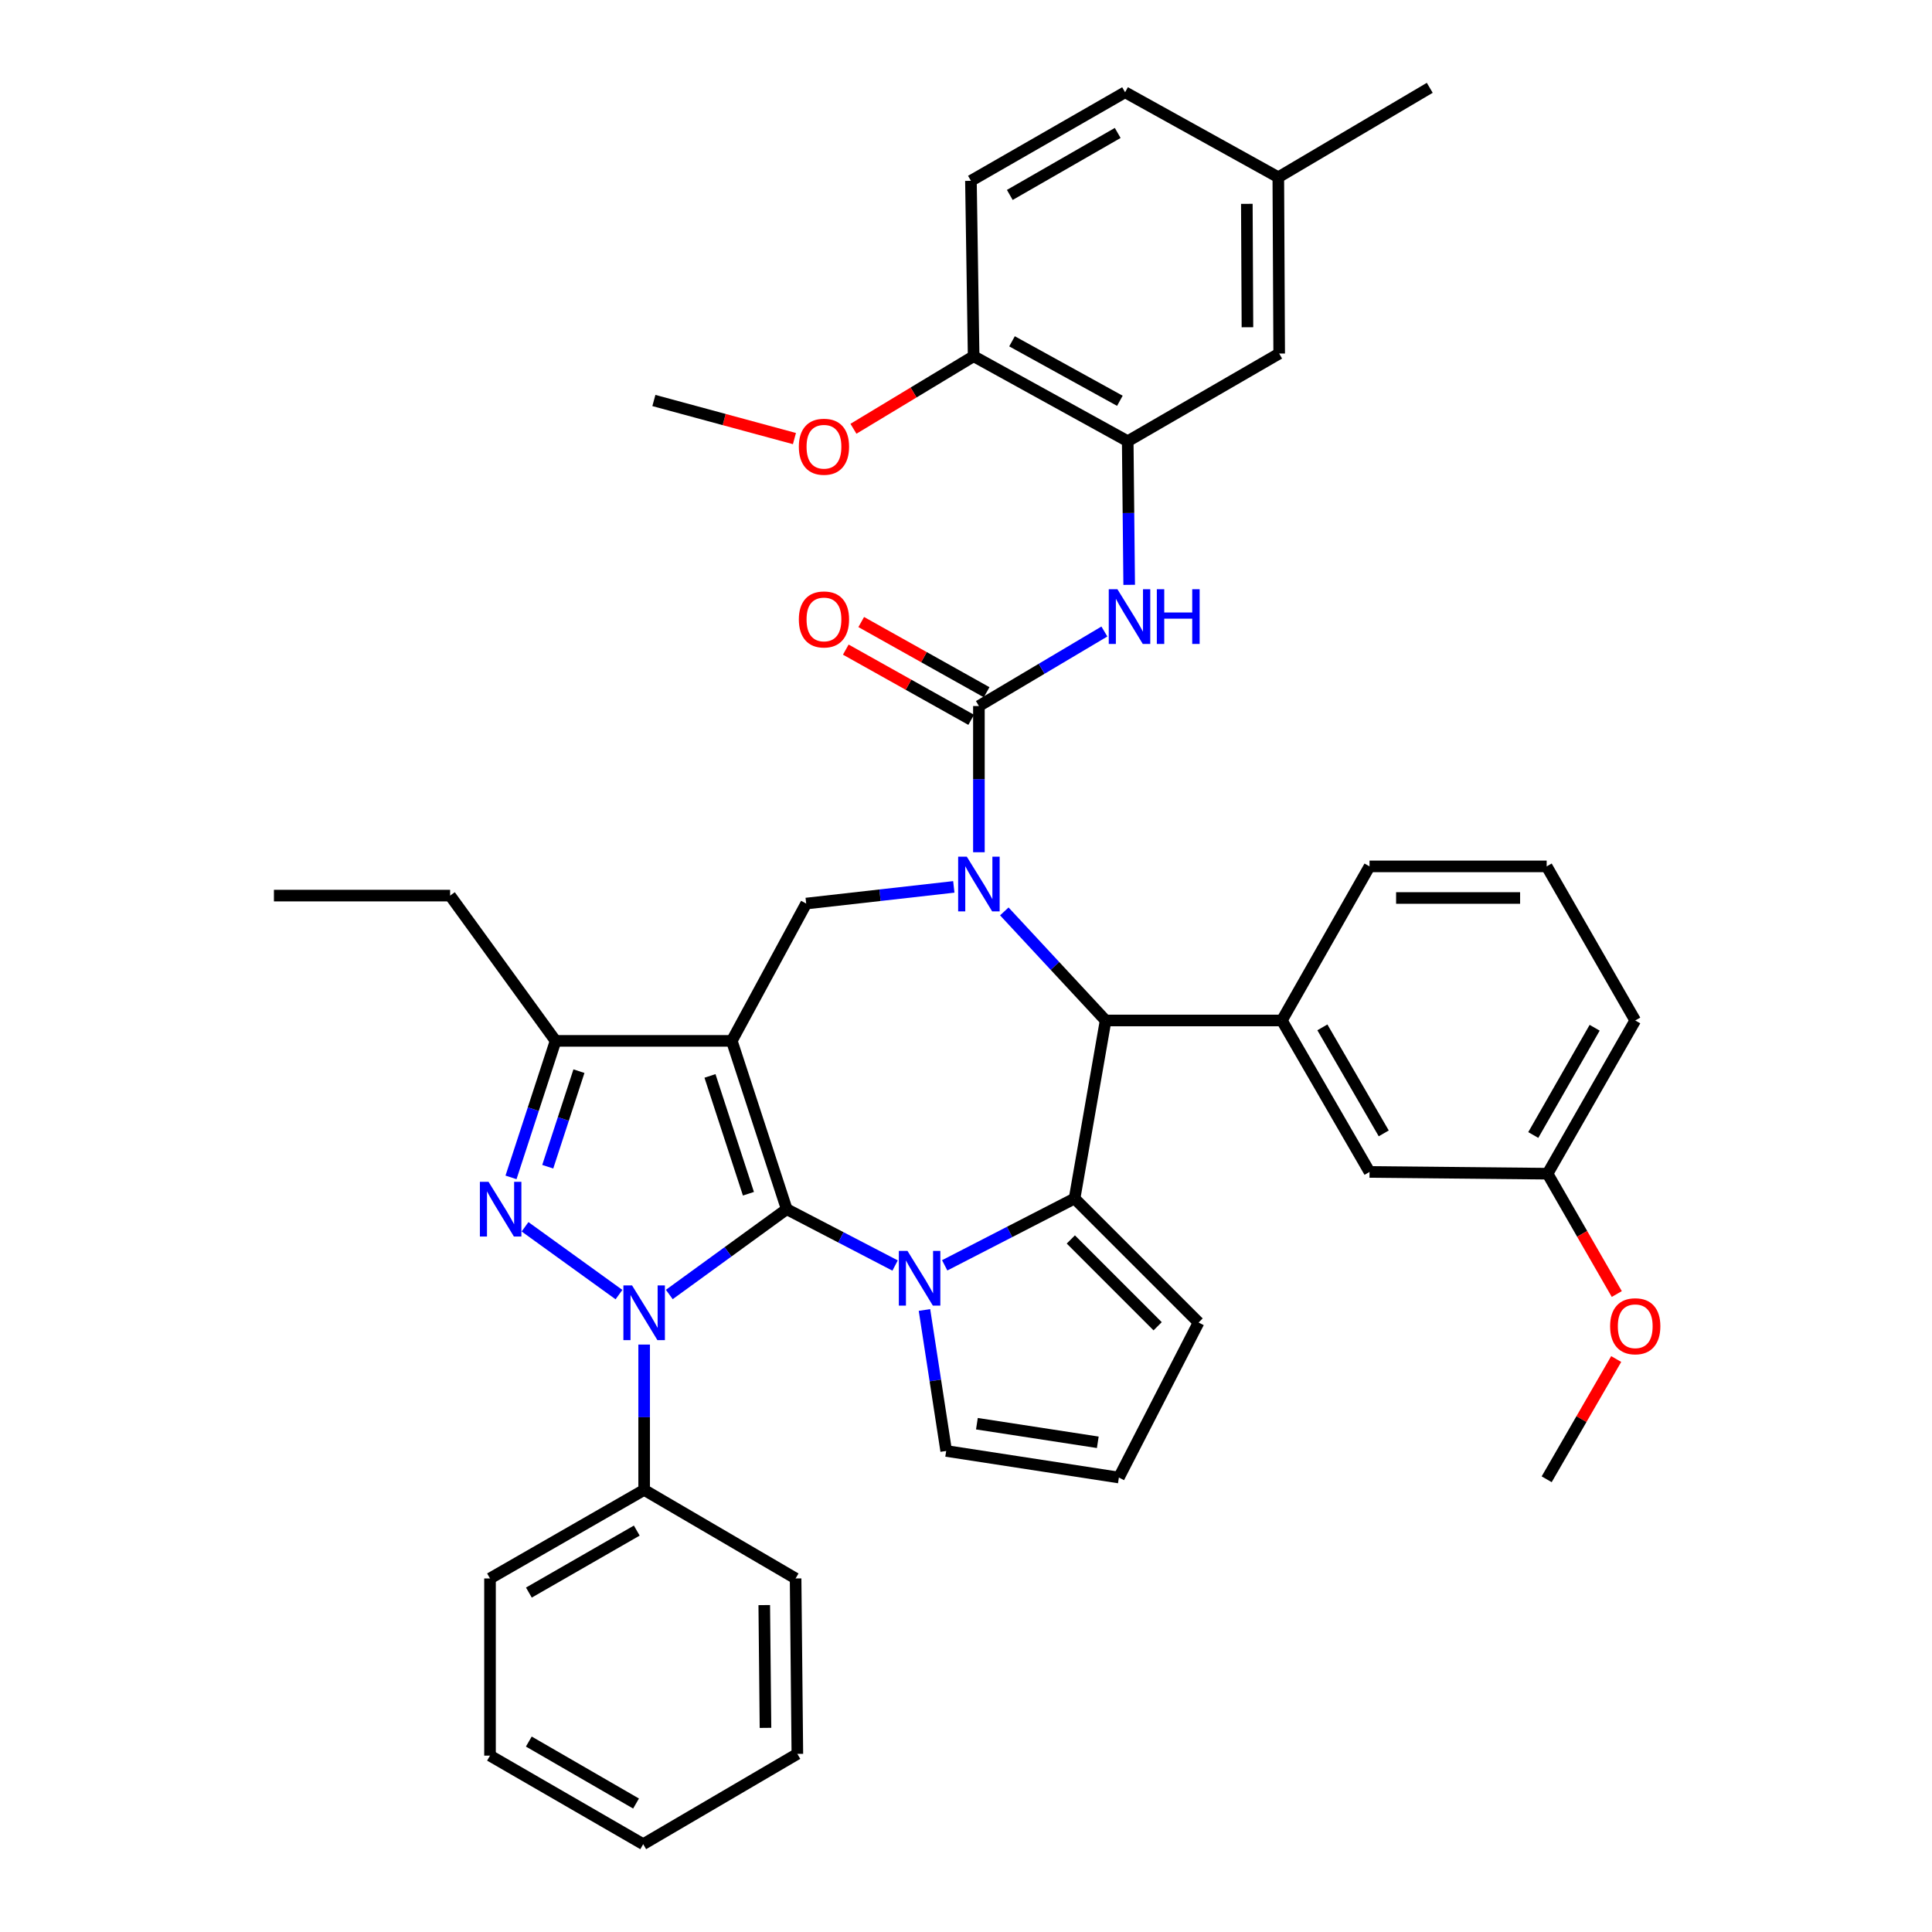 <?xml version='1.0' encoding='iso-8859-1'?>
<svg version='1.1' baseProfile='full'
              xmlns='http://www.w3.org/2000/svg'
                      xmlns:rdkit='http://www.rdkit.org/xml'
                      xmlns:xlink='http://www.w3.org/1999/xlink'
                  xml:space='preserve'
width='1000px' height='1000px' viewBox='0 0 1000 1000'>
<!-- END OF HEADER -->
<rect style='opacity:1.0;fill:#FFFFFF;stroke:none' width='1000' height='1000' x='0' y='0'> </rect>
<path class='bond-0' d='M 407.203,625.87 L 378.773,538.754' style='fill:none;fill-rule:evenodd;stroke:#000000;stroke-width:6px;stroke-linecap:butt;stroke-linejoin:miter;stroke-opacity:1' />
<path class='bond-0' d='M 387.386,617.878 L 367.485,556.897' style='fill:none;fill-rule:evenodd;stroke:#000000;stroke-width:6px;stroke-linecap:butt;stroke-linejoin:miter;stroke-opacity:1' />
<path class='bond-1' d='M 407.203,625.87 L 376.817,647.951' style='fill:none;fill-rule:evenodd;stroke:#000000;stroke-width:6px;stroke-linecap:butt;stroke-linejoin:miter;stroke-opacity:1' />
<path class='bond-1' d='M 376.817,647.951 L 346.432,670.031' style='fill:none;fill-rule:evenodd;stroke:#0000FF;stroke-width:6px;stroke-linecap:butt;stroke-linejoin:miter;stroke-opacity:1' />
<path class='bond-2' d='M 407.203,625.87 L 435.251,640.452' style='fill:none;fill-rule:evenodd;stroke:#000000;stroke-width:6px;stroke-linecap:butt;stroke-linejoin:miter;stroke-opacity:1' />
<path class='bond-2' d='M 435.251,640.452 L 463.299,655.034' style='fill:none;fill-rule:evenodd;stroke:#0000FF;stroke-width:6px;stroke-linecap:butt;stroke-linejoin:miter;stroke-opacity:1' />
<path class='bond-8' d='M 378.773,538.754 L 287.568,538.754' style='fill:none;fill-rule:evenodd;stroke:#000000;stroke-width:6px;stroke-linecap:butt;stroke-linejoin:miter;stroke-opacity:1' />
<path class='bond-9' d='M 378.773,538.754 L 417.282,467.68' style='fill:none;fill-rule:evenodd;stroke:#000000;stroke-width:6px;stroke-linecap:butt;stroke-linejoin:miter;stroke-opacity:1' />
<path class='bond-4' d='M 320.381,670.087 L 271.758,634.986' style='fill:none;fill-rule:evenodd;stroke:#0000FF;stroke-width:6px;stroke-linecap:butt;stroke-linejoin:miter;stroke-opacity:1' />
<path class='bond-15' d='M 333.411,695.945 L 333.411,733.558' style='fill:none;fill-rule:evenodd;stroke:#0000FF;stroke-width:6px;stroke-linecap:butt;stroke-linejoin:miter;stroke-opacity:1' />
<path class='bond-15' d='M 333.411,733.558 L 333.411,771.171' style='fill:none;fill-rule:evenodd;stroke:#000000;stroke-width:6px;stroke-linecap:butt;stroke-linejoin:miter;stroke-opacity:1' />
<path class='bond-5' d='M 488.972,654.937 L 522.583,637.641' style='fill:none;fill-rule:evenodd;stroke:#0000FF;stroke-width:6px;stroke-linecap:butt;stroke-linejoin:miter;stroke-opacity:1' />
<path class='bond-5' d='M 522.583,637.641 L 556.194,620.344' style='fill:none;fill-rule:evenodd;stroke:#000000;stroke-width:6px;stroke-linecap:butt;stroke-linejoin:miter;stroke-opacity:1' />
<path class='bond-13' d='M 478.507,678.046 L 484.127,714.529' style='fill:none;fill-rule:evenodd;stroke:#0000FF;stroke-width:6px;stroke-linecap:butt;stroke-linejoin:miter;stroke-opacity:1' />
<path class='bond-13' d='M 484.127,714.529 L 489.746,751.012' style='fill:none;fill-rule:evenodd;stroke:#000000;stroke-width:6px;stroke-linecap:butt;stroke-linejoin:miter;stroke-opacity:1' />
<path class='bond-3' d='M 493.69,459.05 L 455.486,463.365' style='fill:none;fill-rule:evenodd;stroke:#0000FF;stroke-width:6px;stroke-linecap:butt;stroke-linejoin:miter;stroke-opacity:1' />
<path class='bond-3' d='M 455.486,463.365 L 417.282,467.68' style='fill:none;fill-rule:evenodd;stroke:#000000;stroke-width:6px;stroke-linecap:butt;stroke-linejoin:miter;stroke-opacity:1' />
<path class='bond-6' d='M 506.679,441.119 L 506.679,403.28' style='fill:none;fill-rule:evenodd;stroke:#0000FF;stroke-width:6px;stroke-linecap:butt;stroke-linejoin:miter;stroke-opacity:1' />
<path class='bond-6' d='M 506.679,403.28 L 506.679,365.441' style='fill:none;fill-rule:evenodd;stroke:#000000;stroke-width:6px;stroke-linecap:butt;stroke-linejoin:miter;stroke-opacity:1' />
<path class='bond-42' d='M 519.828,471.74 L 546.046,499.967' style='fill:none;fill-rule:evenodd;stroke:#0000FF;stroke-width:6px;stroke-linecap:butt;stroke-linejoin:miter;stroke-opacity:1' />
<path class='bond-42' d='M 546.046,499.967 L 572.263,528.193' style='fill:none;fill-rule:evenodd;stroke:#000000;stroke-width:6px;stroke-linecap:butt;stroke-linejoin:miter;stroke-opacity:1' />
<path class='bond-40' d='M 264.5,609.419 L 276.034,574.087' style='fill:none;fill-rule:evenodd;stroke:#0000FF;stroke-width:6px;stroke-linecap:butt;stroke-linejoin:miter;stroke-opacity:1' />
<path class='bond-40' d='M 276.034,574.087 L 287.568,538.754' style='fill:none;fill-rule:evenodd;stroke:#000000;stroke-width:6px;stroke-linecap:butt;stroke-linejoin:miter;stroke-opacity:1' />
<path class='bond-40' d='M 283.512,603.896 L 291.586,579.163' style='fill:none;fill-rule:evenodd;stroke:#0000FF;stroke-width:6px;stroke-linecap:butt;stroke-linejoin:miter;stroke-opacity:1' />
<path class='bond-40' d='M 291.586,579.163 L 299.66,554.431' style='fill:none;fill-rule:evenodd;stroke:#000000;stroke-width:6px;stroke-linecap:butt;stroke-linejoin:miter;stroke-opacity:1' />
<path class='bond-7' d='M 556.194,620.344 L 572.263,528.193' style='fill:none;fill-rule:evenodd;stroke:#000000;stroke-width:6px;stroke-linecap:butt;stroke-linejoin:miter;stroke-opacity:1' />
<path class='bond-14' d='M 556.194,620.344 L 620.388,684.528' style='fill:none;fill-rule:evenodd;stroke:#000000;stroke-width:6px;stroke-linecap:butt;stroke-linejoin:miter;stroke-opacity:1' />
<path class='bond-14' d='M 554.256,641.54 L 599.192,686.47' style='fill:none;fill-rule:evenodd;stroke:#000000;stroke-width:6px;stroke-linecap:butt;stroke-linejoin:miter;stroke-opacity:1' />
<path class='bond-10' d='M 506.679,365.441 L 539.152,346.155' style='fill:none;fill-rule:evenodd;stroke:#000000;stroke-width:6px;stroke-linecap:butt;stroke-linejoin:miter;stroke-opacity:1' />
<path class='bond-10' d='M 539.152,346.155 L 571.626,326.868' style='fill:none;fill-rule:evenodd;stroke:#0000FF;stroke-width:6px;stroke-linecap:butt;stroke-linejoin:miter;stroke-opacity:1' />
<path class='bond-16' d='M 510.675,358.304 L 478.225,340.134' style='fill:none;fill-rule:evenodd;stroke:#000000;stroke-width:6px;stroke-linecap:butt;stroke-linejoin:miter;stroke-opacity:1' />
<path class='bond-16' d='M 478.225,340.134 L 445.774,321.963' style='fill:none;fill-rule:evenodd;stroke:#FF0000;stroke-width:6px;stroke-linecap:butt;stroke-linejoin:miter;stroke-opacity:1' />
<path class='bond-16' d='M 502.682,372.579 L 470.232,354.408' style='fill:none;fill-rule:evenodd;stroke:#000000;stroke-width:6px;stroke-linecap:butt;stroke-linejoin:miter;stroke-opacity:1' />
<path class='bond-16' d='M 470.232,354.408 L 437.781,336.237' style='fill:none;fill-rule:evenodd;stroke:#FF0000;stroke-width:6px;stroke-linecap:butt;stroke-linejoin:miter;stroke-opacity:1' />
<path class='bond-11' d='M 572.263,528.193 L 663.496,528.193' style='fill:none;fill-rule:evenodd;stroke:#000000;stroke-width:6px;stroke-linecap:butt;stroke-linejoin:miter;stroke-opacity:1' />
<path class='bond-26' d='M 287.568,538.754 L 232.981,463.563' style='fill:none;fill-rule:evenodd;stroke:#000000;stroke-width:6px;stroke-linecap:butt;stroke-linejoin:miter;stroke-opacity:1' />
<path class='bond-12' d='M 584.465,302.714 L 584.085,265.544' style='fill:none;fill-rule:evenodd;stroke:#0000FF;stroke-width:6px;stroke-linecap:butt;stroke-linejoin:miter;stroke-opacity:1' />
<path class='bond-12' d='M 584.085,265.544 L 583.706,228.374' style='fill:none;fill-rule:evenodd;stroke:#000000;stroke-width:6px;stroke-linecap:butt;stroke-linejoin:miter;stroke-opacity:1' />
<path class='bond-18' d='M 663.496,528.193 L 708.867,606.593' style='fill:none;fill-rule:evenodd;stroke:#000000;stroke-width:6px;stroke-linecap:butt;stroke-linejoin:miter;stroke-opacity:1' />
<path class='bond-18' d='M 684.461,531.759 L 716.221,586.638' style='fill:none;fill-rule:evenodd;stroke:#000000;stroke-width:6px;stroke-linecap:butt;stroke-linejoin:miter;stroke-opacity:1' />
<path class='bond-25' d='M 663.496,528.193 L 708.867,448.44' style='fill:none;fill-rule:evenodd;stroke:#000000;stroke-width:6px;stroke-linecap:butt;stroke-linejoin:miter;stroke-opacity:1' />
<path class='bond-19' d='M 583.706,228.374 L 503.952,184.385' style='fill:none;fill-rule:evenodd;stroke:#000000;stroke-width:6px;stroke-linecap:butt;stroke-linejoin:miter;stroke-opacity:1' />
<path class='bond-19' d='M 579.644,207.451 L 523.816,176.658' style='fill:none;fill-rule:evenodd;stroke:#000000;stroke-width:6px;stroke-linecap:butt;stroke-linejoin:miter;stroke-opacity:1' />
<path class='bond-20' d='M 583.706,228.374 L 662.105,182.994' style='fill:none;fill-rule:evenodd;stroke:#000000;stroke-width:6px;stroke-linecap:butt;stroke-linejoin:miter;stroke-opacity:1' />
<path class='bond-17' d='M 489.746,751.012 L 579.134,764.764' style='fill:none;fill-rule:evenodd;stroke:#000000;stroke-width:6px;stroke-linecap:butt;stroke-linejoin:miter;stroke-opacity:1' />
<path class='bond-17' d='M 505.642,736.906 L 568.213,746.532' style='fill:none;fill-rule:evenodd;stroke:#000000;stroke-width:6px;stroke-linecap:butt;stroke-linejoin:miter;stroke-opacity:1' />
<path class='bond-41' d='M 620.388,684.528 L 579.134,764.764' style='fill:none;fill-rule:evenodd;stroke:#000000;stroke-width:6px;stroke-linecap:butt;stroke-linejoin:miter;stroke-opacity:1' />
<path class='bond-30' d='M 333.411,771.171 L 253.63,817.006' style='fill:none;fill-rule:evenodd;stroke:#000000;stroke-width:6px;stroke-linecap:butt;stroke-linejoin:miter;stroke-opacity:1' />
<path class='bond-30' d='M 329.594,792.232 L 273.747,824.316' style='fill:none;fill-rule:evenodd;stroke:#000000;stroke-width:6px;stroke-linecap:butt;stroke-linejoin:miter;stroke-opacity:1' />
<path class='bond-31' d='M 333.411,771.171 L 411.802,817.006' style='fill:none;fill-rule:evenodd;stroke:#000000;stroke-width:6px;stroke-linecap:butt;stroke-linejoin:miter;stroke-opacity:1' />
<path class='bond-23' d='M 708.867,606.593 L 801.008,607.501' style='fill:none;fill-rule:evenodd;stroke:#000000;stroke-width:6px;stroke-linecap:butt;stroke-linejoin:miter;stroke-opacity:1' />
<path class='bond-21' d='M 503.952,184.385 L 502.553,93.588' style='fill:none;fill-rule:evenodd;stroke:#000000;stroke-width:6px;stroke-linecap:butt;stroke-linejoin:miter;stroke-opacity:1' />
<path class='bond-27' d='M 503.952,184.385 L 472.847,203.16' style='fill:none;fill-rule:evenodd;stroke:#000000;stroke-width:6px;stroke-linecap:butt;stroke-linejoin:miter;stroke-opacity:1' />
<path class='bond-27' d='M 472.847,203.16 L 441.742,221.934' style='fill:none;fill-rule:evenodd;stroke:#FF0000;stroke-width:6px;stroke-linecap:butt;stroke-linejoin:miter;stroke-opacity:1' />
<path class='bond-22' d='M 662.105,182.994 L 661.651,91.743' style='fill:none;fill-rule:evenodd;stroke:#000000;stroke-width:6px;stroke-linecap:butt;stroke-linejoin:miter;stroke-opacity:1' />
<path class='bond-22' d='M 645.677,169.388 L 645.359,105.513' style='fill:none;fill-rule:evenodd;stroke:#000000;stroke-width:6px;stroke-linecap:butt;stroke-linejoin:miter;stroke-opacity:1' />
<path class='bond-45' d='M 502.553,93.588 L 582.342,47.754' style='fill:none;fill-rule:evenodd;stroke:#000000;stroke-width:6px;stroke-linecap:butt;stroke-linejoin:miter;stroke-opacity:1' />
<path class='bond-45' d='M 522.67,100.899 L 578.523,68.815' style='fill:none;fill-rule:evenodd;stroke:#000000;stroke-width:6px;stroke-linecap:butt;stroke-linejoin:miter;stroke-opacity:1' />
<path class='bond-24' d='M 661.651,91.743 L 582.342,47.754' style='fill:none;fill-rule:evenodd;stroke:#000000;stroke-width:6px;stroke-linecap:butt;stroke-linejoin:miter;stroke-opacity:1' />
<path class='bond-33' d='M 661.651,91.743 L 740.041,45.455' style='fill:none;fill-rule:evenodd;stroke:#000000;stroke-width:6px;stroke-linecap:butt;stroke-linejoin:miter;stroke-opacity:1' />
<path class='bond-28' d='M 801.008,607.501 L 818.928,638.644' style='fill:none;fill-rule:evenodd;stroke:#000000;stroke-width:6px;stroke-linecap:butt;stroke-linejoin:miter;stroke-opacity:1' />
<path class='bond-28' d='M 818.928,638.644 L 836.848,669.787' style='fill:none;fill-rule:evenodd;stroke:#FF0000;stroke-width:6px;stroke-linecap:butt;stroke-linejoin:miter;stroke-opacity:1' />
<path class='bond-44' d='M 801.008,607.501 L 846.397,528.193' style='fill:none;fill-rule:evenodd;stroke:#000000;stroke-width:6px;stroke-linecap:butt;stroke-linejoin:miter;stroke-opacity:1' />
<path class='bond-44' d='M 793.618,587.479 L 825.39,531.963' style='fill:none;fill-rule:evenodd;stroke:#000000;stroke-width:6px;stroke-linecap:butt;stroke-linejoin:miter;stroke-opacity:1' />
<path class='bond-29' d='M 708.867,448.44 L 800.554,448.44' style='fill:none;fill-rule:evenodd;stroke:#000000;stroke-width:6px;stroke-linecap:butt;stroke-linejoin:miter;stroke-opacity:1' />
<path class='bond-29' d='M 722.62,464.799 L 786.801,464.799' style='fill:none;fill-rule:evenodd;stroke:#000000;stroke-width:6px;stroke-linecap:butt;stroke-linejoin:miter;stroke-opacity:1' />
<path class='bond-36' d='M 232.981,463.563 L 141.785,463.563' style='fill:none;fill-rule:evenodd;stroke:#000000;stroke-width:6px;stroke-linecap:butt;stroke-linejoin:miter;stroke-opacity:1' />
<path class='bond-34' d='M 411.2,227.007 L 374.823,217.152' style='fill:none;fill-rule:evenodd;stroke:#FF0000;stroke-width:6px;stroke-linecap:butt;stroke-linejoin:miter;stroke-opacity:1' />
<path class='bond-34' d='M 374.823,217.152 L 338.446,207.298' style='fill:none;fill-rule:evenodd;stroke:#000000;stroke-width:6px;stroke-linecap:butt;stroke-linejoin:miter;stroke-opacity:1' />
<path class='bond-35' d='M 836.54,703.432 L 818.547,734.552' style='fill:none;fill-rule:evenodd;stroke:#FF0000;stroke-width:6px;stroke-linecap:butt;stroke-linejoin:miter;stroke-opacity:1' />
<path class='bond-35' d='M 818.547,734.552 L 800.554,765.673' style='fill:none;fill-rule:evenodd;stroke:#000000;stroke-width:6px;stroke-linecap:butt;stroke-linejoin:miter;stroke-opacity:1' />
<path class='bond-32' d='M 800.554,448.44 L 846.397,528.193' style='fill:none;fill-rule:evenodd;stroke:#000000;stroke-width:6px;stroke-linecap:butt;stroke-linejoin:miter;stroke-opacity:1' />
<path class='bond-38' d='M 253.63,817.006 L 253.63,908.711' style='fill:none;fill-rule:evenodd;stroke:#000000;stroke-width:6px;stroke-linecap:butt;stroke-linejoin:miter;stroke-opacity:1' />
<path class='bond-37' d='M 411.802,817.006 L 412.71,907.802' style='fill:none;fill-rule:evenodd;stroke:#000000;stroke-width:6px;stroke-linecap:butt;stroke-linejoin:miter;stroke-opacity:1' />
<path class='bond-37' d='M 395.579,830.789 L 396.215,894.346' style='fill:none;fill-rule:evenodd;stroke:#000000;stroke-width:6px;stroke-linecap:butt;stroke-linejoin:miter;stroke-opacity:1' />
<path class='bond-39' d='M 412.71,907.802 L 332.92,954.545' style='fill:none;fill-rule:evenodd;stroke:#000000;stroke-width:6px;stroke-linecap:butt;stroke-linejoin:miter;stroke-opacity:1' />
<path class='bond-43' d='M 253.63,908.711 L 332.92,954.545' style='fill:none;fill-rule:evenodd;stroke:#000000;stroke-width:6px;stroke-linecap:butt;stroke-linejoin:miter;stroke-opacity:1' />
<path class='bond-43' d='M 273.711,901.423 L 329.214,933.507' style='fill:none;fill-rule:evenodd;stroke:#000000;stroke-width:6px;stroke-linecap:butt;stroke-linejoin:miter;stroke-opacity:1' />
<path  class='atom-2' d='M 327.151 665.333
L 336.431 680.333
Q 337.351 681.813, 338.831 684.493
Q 340.311 687.173, 340.391 687.333
L 340.391 665.333
L 344.151 665.333
L 344.151 693.653
L 340.271 693.653
L 330.311 677.253
Q 329.151 675.333, 327.911 673.133
Q 326.711 670.933, 326.351 670.253
L 326.351 693.653
L 322.671 693.653
L 322.671 665.333
L 327.151 665.333
' fill='#0000FF'/>
<path  class='atom-3' d='M 469.717 647.465
L 478.997 662.465
Q 479.917 663.945, 481.397 666.625
Q 482.877 669.305, 482.957 669.465
L 482.957 647.465
L 486.717 647.465
L 486.717 675.785
L 482.837 675.785
L 472.877 659.385
Q 471.717 657.465, 470.477 655.265
Q 469.277 653.065, 468.917 652.385
L 468.917 675.785
L 465.237 675.785
L 465.237 647.465
L 469.717 647.465
' fill='#0000FF'/>
<path  class='atom-4' d='M 500.419 443.423
L 509.699 458.423
Q 510.619 459.903, 512.099 462.583
Q 513.579 465.263, 513.659 465.423
L 513.659 443.423
L 517.419 443.423
L 517.419 471.743
L 513.539 471.743
L 503.579 455.343
Q 502.419 453.423, 501.179 451.223
Q 499.979 449.023, 499.619 448.343
L 499.619 471.743
L 495.939 471.743
L 495.939 443.423
L 500.419 443.423
' fill='#0000FF'/>
<path  class='atom-5' d='M 252.869 611.71
L 262.149 626.71
Q 263.069 628.19, 264.549 630.87
Q 266.029 633.55, 266.109 633.71
L 266.109 611.71
L 269.869 611.71
L 269.869 640.03
L 265.989 640.03
L 256.029 623.63
Q 254.869 621.71, 253.629 619.51
Q 252.429 617.31, 252.069 616.63
L 252.069 640.03
L 248.389 640.03
L 248.389 611.71
L 252.869 611.71
' fill='#0000FF'/>
<path  class='atom-11' d='M 578.373 304.983
L 587.653 319.983
Q 588.573 321.463, 590.053 324.143
Q 591.533 326.823, 591.613 326.983
L 591.613 304.983
L 595.373 304.983
L 595.373 333.303
L 591.493 333.303
L 581.533 316.903
Q 580.373 314.983, 579.133 312.783
Q 577.933 310.583, 577.573 309.903
L 577.573 333.303
L 573.893 333.303
L 573.893 304.983
L 578.373 304.983
' fill='#0000FF'/>
<path  class='atom-11' d='M 598.773 304.983
L 602.613 304.983
L 602.613 317.023
L 617.093 317.023
L 617.093 304.983
L 620.933 304.983
L 620.933 333.303
L 617.093 333.303
L 617.093 320.223
L 602.613 320.223
L 602.613 333.303
L 598.773 333.303
L 598.773 304.983
' fill='#0000FF'/>
<path  class='atom-17' d='M 413.48 320.614
Q 413.48 313.814, 416.84 310.014
Q 420.2 306.214, 426.48 306.214
Q 432.76 306.214, 436.12 310.014
Q 439.48 313.814, 439.48 320.614
Q 439.48 327.494, 436.08 331.414
Q 432.68 335.294, 426.48 335.294
Q 420.24 335.294, 416.84 331.414
Q 413.48 327.534, 413.48 320.614
M 426.48 332.094
Q 430.8 332.094, 433.12 329.214
Q 435.48 326.294, 435.48 320.614
Q 435.48 315.054, 433.12 312.254
Q 430.8 309.414, 426.48 309.414
Q 422.16 309.414, 419.8 312.214
Q 417.48 315.014, 417.48 320.614
Q 417.48 326.334, 419.8 329.214
Q 422.16 332.094, 426.48 332.094
' fill='#FF0000'/>
<path  class='atom-28' d='M 413.48 231.226
Q 413.48 224.426, 416.84 220.626
Q 420.2 216.826, 426.48 216.826
Q 432.76 216.826, 436.12 220.626
Q 439.48 224.426, 439.48 231.226
Q 439.48 238.106, 436.08 242.026
Q 432.68 245.906, 426.48 245.906
Q 420.24 245.906, 416.84 242.026
Q 413.48 238.146, 413.48 231.226
M 426.48 242.706
Q 430.8 242.706, 433.12 239.826
Q 435.48 236.906, 435.48 231.226
Q 435.48 225.666, 433.12 222.866
Q 430.8 220.026, 426.48 220.026
Q 422.16 220.026, 419.8 222.826
Q 417.48 225.626, 417.48 231.226
Q 417.48 236.946, 419.8 239.826
Q 422.16 242.706, 426.48 242.706
' fill='#FF0000'/>
<path  class='atom-29' d='M 833.397 686.463
Q 833.397 679.663, 836.757 675.863
Q 840.117 672.063, 846.397 672.063
Q 852.677 672.063, 856.037 675.863
Q 859.397 679.663, 859.397 686.463
Q 859.397 693.343, 855.997 697.263
Q 852.597 701.143, 846.397 701.143
Q 840.157 701.143, 836.757 697.263
Q 833.397 693.383, 833.397 686.463
M 846.397 697.943
Q 850.717 697.943, 853.037 695.063
Q 855.397 692.143, 855.397 686.463
Q 855.397 680.903, 853.037 678.103
Q 850.717 675.263, 846.397 675.263
Q 842.077 675.263, 839.717 678.063
Q 837.397 680.863, 837.397 686.463
Q 837.397 692.183, 839.717 695.063
Q 842.077 697.943, 846.397 697.943
' fill='#FF0000'/>
</svg>
